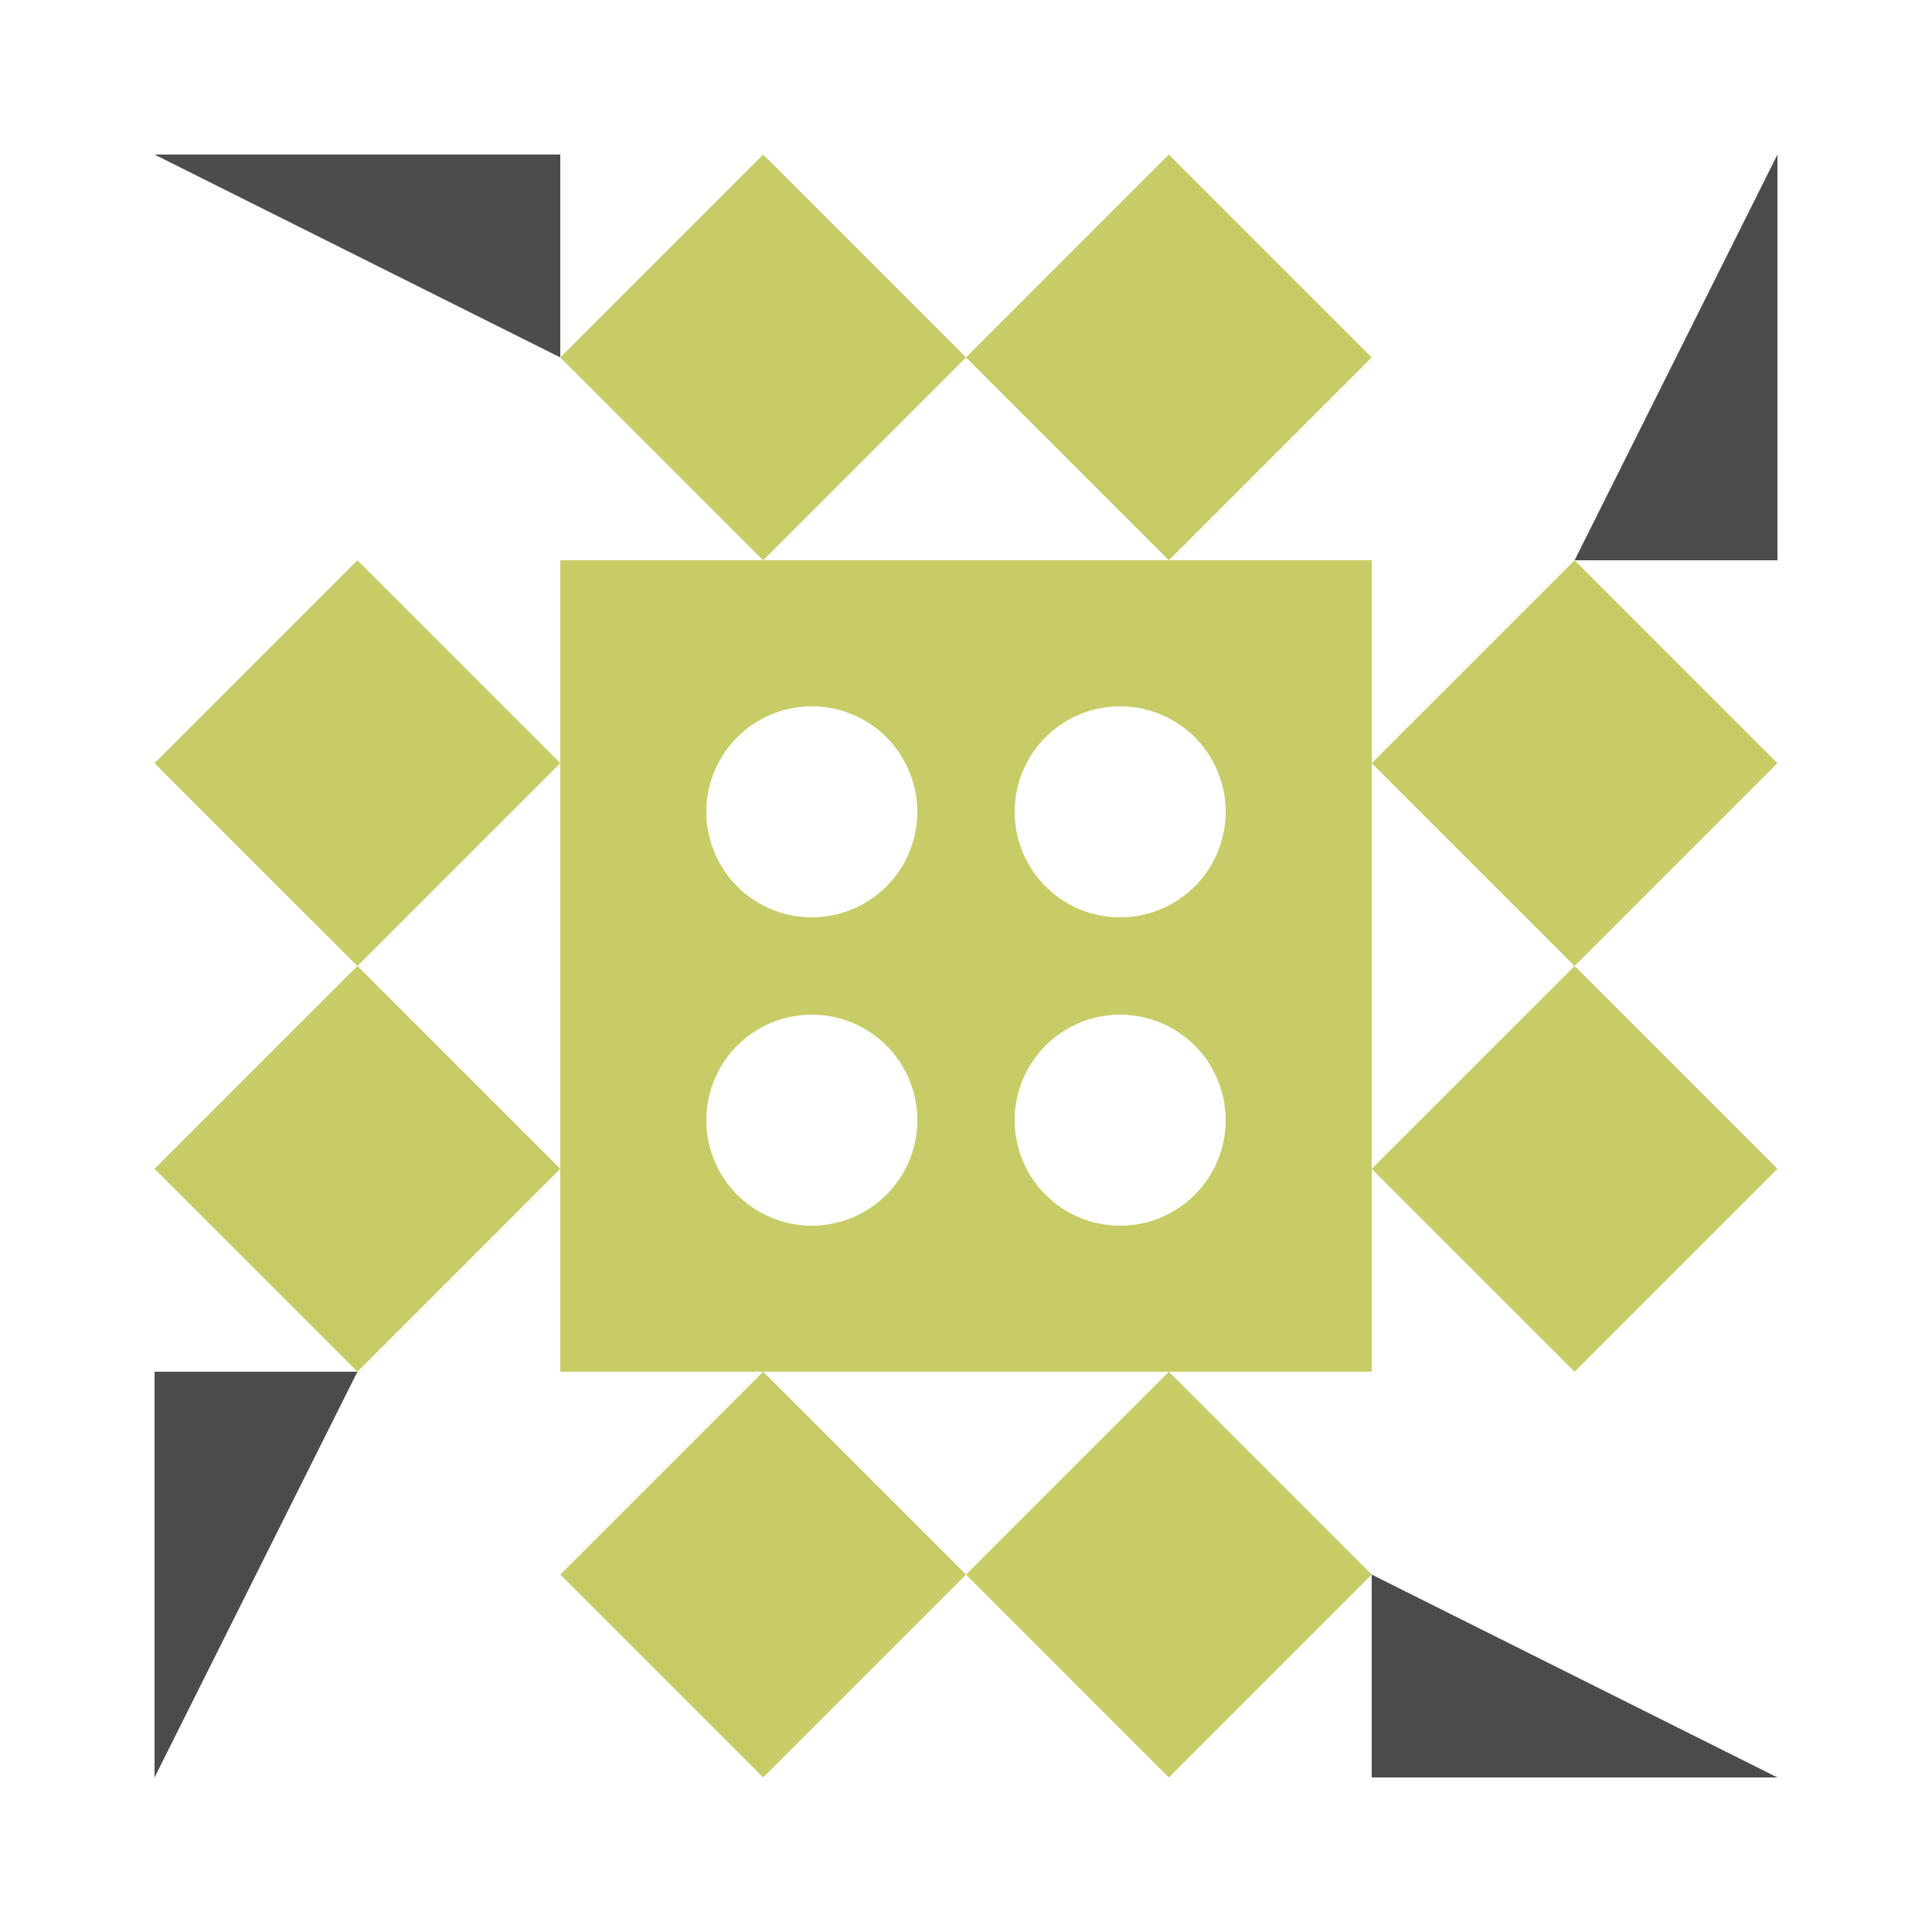 <svg xmlns="http://www.w3.org/2000/svg" width="500" height="500" viewBox="0 0 500 500" preserveAspectRatio="xMidYMid meet"><rect fill="#ffffff" fill-opacity="1.00" x="0" y="0" width="500" height="500"/><path fill="#c8cc66" d="M145.00 92.50L197.50 40.00L250.00 92.50L197.50 145.00ZM302.50 40.00L355.00 92.50L302.50 145.00L250.00 92.50ZM355.00 407.50L302.50 460.00L250.00 407.50L302.50 355.00ZM197.50 460.00L145.00 407.50L197.50 355.00L250.00 407.50ZM40.00 197.50L92.50 145.00L145.00 197.50L92.50 250.00ZM407.50 145.00L460.00 197.50L407.50 250.00L355.00 197.50ZM460.00 302.50L407.50 355.00L355.00 302.50L407.50 250.00ZM92.50 355.00L40.00 302.50L92.50 250.00L145.00 302.50ZM145.00 145.00L250.00 145.00L250.00 250.00L145.00 250.00ZM182.80 210.10a27.30,27.30 0 1,0 54.60,0a27.30,27.30 0 1,0 -54.60,0M355.00 145.00L355.00 250.00L250.00 250.00L250.00 145.00ZM262.60 210.10a27.30,27.30 0 1,0 54.60,0a27.30,27.30 0 1,0 -54.60,0M355.00 355.00L250.00 355.00L250.00 250.00L355.00 250.00ZM262.60 289.90a27.30,27.30 0 1,0 54.60,0a27.30,27.30 0 1,0 -54.60,0M145.00 355.00L145.00 250.00L250.00 250.00L250.00 355.00ZM182.80 289.90a27.30,27.30 0 1,0 54.60,0a27.30,27.30 0 1,0 -54.60,0"/><path fill="#4c4c4c" d="M40.00 40.00L145.00 40.00L145.00 92.50ZM460.00 40.00L460.00 145.00L407.50 145.00ZM460.00 460.00L355.00 460.00L355.00 407.50ZM40.00 460.00L40.00 355.00L92.50 355.00Z"/></svg>